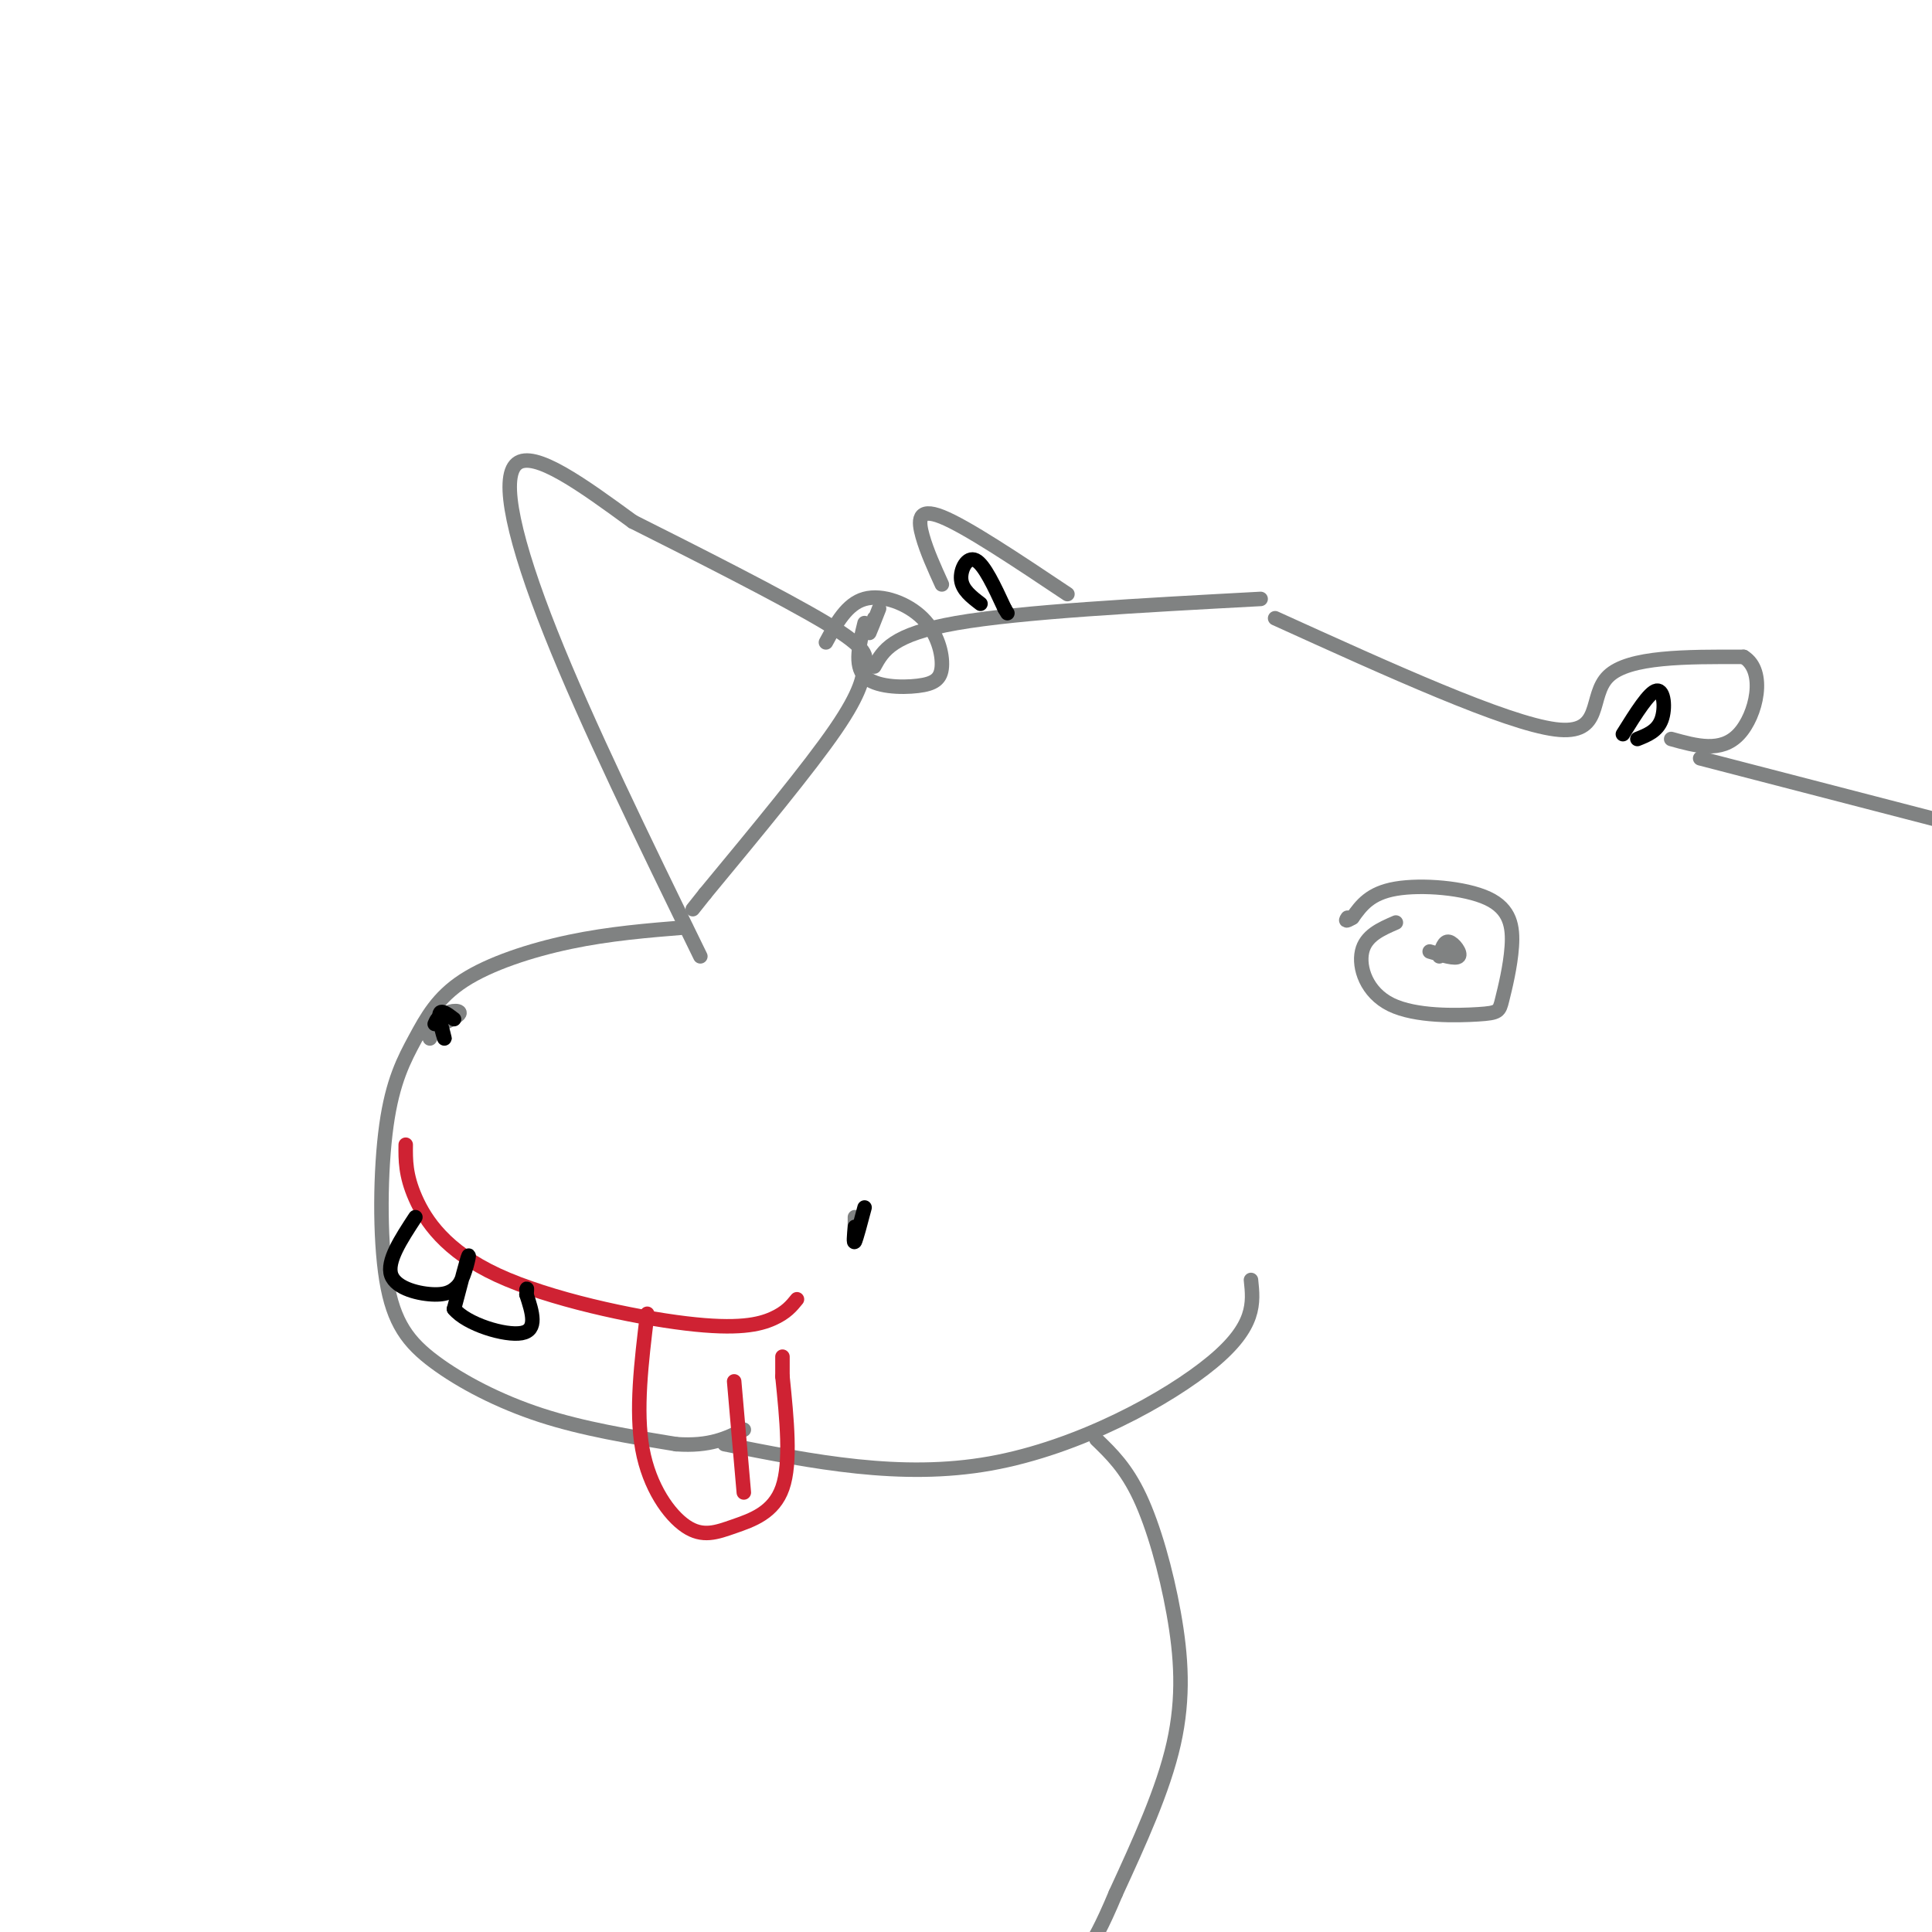 <svg viewBox='0 0 400 400' version='1.1' xmlns='http://www.w3.org/2000/svg' xmlns:xlink='http://www.w3.org/1999/xlink'><g fill='none' stroke='#808282' stroke-width='3' stroke-linecap='round' stroke-linejoin='round'><path d='M145,198c-11.778,-24.133 -23.556,-48.267 -31,-67c-7.444,-18.733 -10.556,-32.067 -7,-35c3.556,-2.933 13.778,4.533 24,12'/><path d='M131,108c12.278,6.166 30.971,15.581 40,21c9.029,5.419 8.392,6.844 8,9c-0.392,2.156 -0.541,5.045 -6,13c-5.459,7.955 -16.230,20.978 -27,34'/><path d='M146,185c-4.500,5.667 -2.250,2.833 0,0'/><path d='M181,138c1.833,-3.333 3.667,-6.667 17,-9c13.333,-2.333 38.167,-3.667 63,-5'/><path d='M142,192c-7.910,0.641 -15.820,1.282 -24,3c-8.180,1.718 -16.629,4.513 -22,8c-5.371,3.487 -7.663,7.667 -10,12c-2.337,4.333 -4.720,8.818 -6,18c-1.280,9.182 -1.456,23.059 0,32c1.456,8.941 4.546,12.946 10,17c5.454,4.054 13.273,8.158 22,11c8.727,2.842 18.364,4.421 28,6'/><path d='M140,299c7.000,0.500 10.500,-1.250 14,-3'/><path d='M177,254c0.000,1.667 0.000,3.333 0,3c0.000,-0.333 0.000,-2.667 0,-5'/><path d='M89,215c0.000,0.000 3.000,-5.000 3,-5'/><path d='M92,210c1.489,-0.956 3.711,-0.844 3,0c-0.711,0.844 -4.356,2.422 -8,4'/><path d='M289,191c-3.128,1.357 -6.256,2.713 -7,6c-0.744,3.287 0.895,8.504 6,11c5.105,2.496 13.676,2.272 18,2c4.324,-0.272 4.402,-0.592 5,-3c0.598,-2.408 1.717,-6.903 2,-11c0.283,-4.097 -0.270,-7.795 -5,-10c-4.730,-2.205 -13.637,-2.916 -19,-2c-5.363,0.916 -7.181,3.458 -9,6'/><path d='M280,190c-1.667,1.000 -1.333,0.500 -1,0'/><path d='M179,129c-1.084,4.370 -2.168,8.740 0,11c2.168,2.260 7.586,2.409 11,2c3.414,-0.409 4.822,-1.378 5,-4c0.178,-2.622 -0.875,-6.898 -4,-10c-3.125,-3.102 -8.321,-5.029 -12,-4c-3.679,1.029 -5.839,5.015 -8,9'/><path d='M264,128c23.889,10.844 47.778,21.689 58,23c10.222,1.311 6.778,-6.911 11,-11c4.222,-4.089 16.111,-4.044 28,-4'/><path d='M361,136c4.756,2.889 2.644,12.111 -1,16c-3.644,3.889 -8.822,2.444 -14,1'/><path d='M221,123c-10.444,-6.978 -20.889,-13.956 -26,-16c-5.111,-2.044 -4.889,0.844 -4,4c0.889,3.156 2.444,6.578 4,10'/><path d='M150,299c18.289,3.644 36.578,7.289 55,4c18.422,-3.289 36.978,-13.511 46,-21c9.022,-7.489 8.511,-12.244 8,-17'/><path d='M227,298c3.083,2.976 6.167,5.952 9,12c2.833,6.048 5.417,15.167 7,24c1.583,8.833 2.167,17.381 0,27c-2.167,9.619 -7.083,20.310 -12,31'/><path d='M231,392c-3.000,7.167 -4.500,9.583 -6,12'/><path d='M352,157c0.000,0.000 54.000,14.000 54,14'/><path d='M296,197c2.711,0.822 5.422,1.644 6,1c0.578,-0.644 -0.978,-2.756 -2,-3c-1.022,-0.244 -1.511,1.378 -2,3'/><path d='M182,126c-0.917,2.333 -1.833,4.667 -2,5c-0.167,0.333 0.417,-1.333 1,-3'/></g>
<g fill='none' stroke='#cf2233' stroke-width='3' stroke-linecap='round' stroke-linejoin='round'><path d='M84,237c-0.033,3.142 -0.067,6.284 2,11c2.067,4.716 6.234,11.006 17,16c10.766,4.994 28.129,8.691 39,10c10.871,1.309 15.249,0.231 18,-1c2.751,-1.231 3.876,-2.616 5,-4'/><path d='M134,272c-1.219,10.049 -2.437,20.099 -1,28c1.437,7.901 5.530,13.654 9,16c3.470,2.346 6.319,1.285 10,0c3.681,-1.285 8.195,-2.796 10,-8c1.805,-5.204 0.903,-14.102 0,-23'/><path d='M162,285c0.000,-4.500 0.000,-4.250 0,-4'/><path d='M152,286c0.000,0.000 2.000,23.000 2,23'/></g>
<g fill='none' stroke='#000000' stroke-width='3' stroke-linecap='round' stroke-linejoin='round'><path d='M86,252c-3.000,4.578 -6.000,9.156 -5,12c1.000,2.844 6.000,3.956 9,4c3.000,0.044 4.000,-0.978 5,-2'/><path d='M95,266c1.356,-2.133 2.244,-6.467 2,-6c-0.244,0.467 -1.622,5.733 -3,11'/><path d='M94,271c2.600,3.178 10.600,5.622 14,5c3.400,-0.622 2.200,-4.311 1,-8'/><path d='M109,268c0.167,-1.500 0.083,-1.250 0,-1'/><path d='M336,152c2.733,-4.378 5.467,-8.756 7,-9c1.533,-0.244 1.867,3.644 1,6c-0.867,2.356 -2.933,3.178 -5,4'/><path d='M203,125c-1.889,-1.444 -3.778,-2.889 -4,-5c-0.222,-2.111 1.222,-4.889 3,-4c1.778,0.889 3.889,5.444 6,10'/><path d='M208,126c1.000,1.667 0.500,0.833 0,0'/><path d='M179,250c-0.833,3.167 -1.667,6.333 -2,7c-0.333,0.667 -0.167,-1.167 0,-3'/><path d='M94,211c-1.400,-1.067 -2.800,-2.133 -3,-1c-0.200,1.133 0.800,4.467 1,5c0.200,0.533 -0.400,-1.733 -1,-4'/><path d='M91,211c-0.333,-0.500 -0.667,0.250 -1,1'/></g>
</svg>